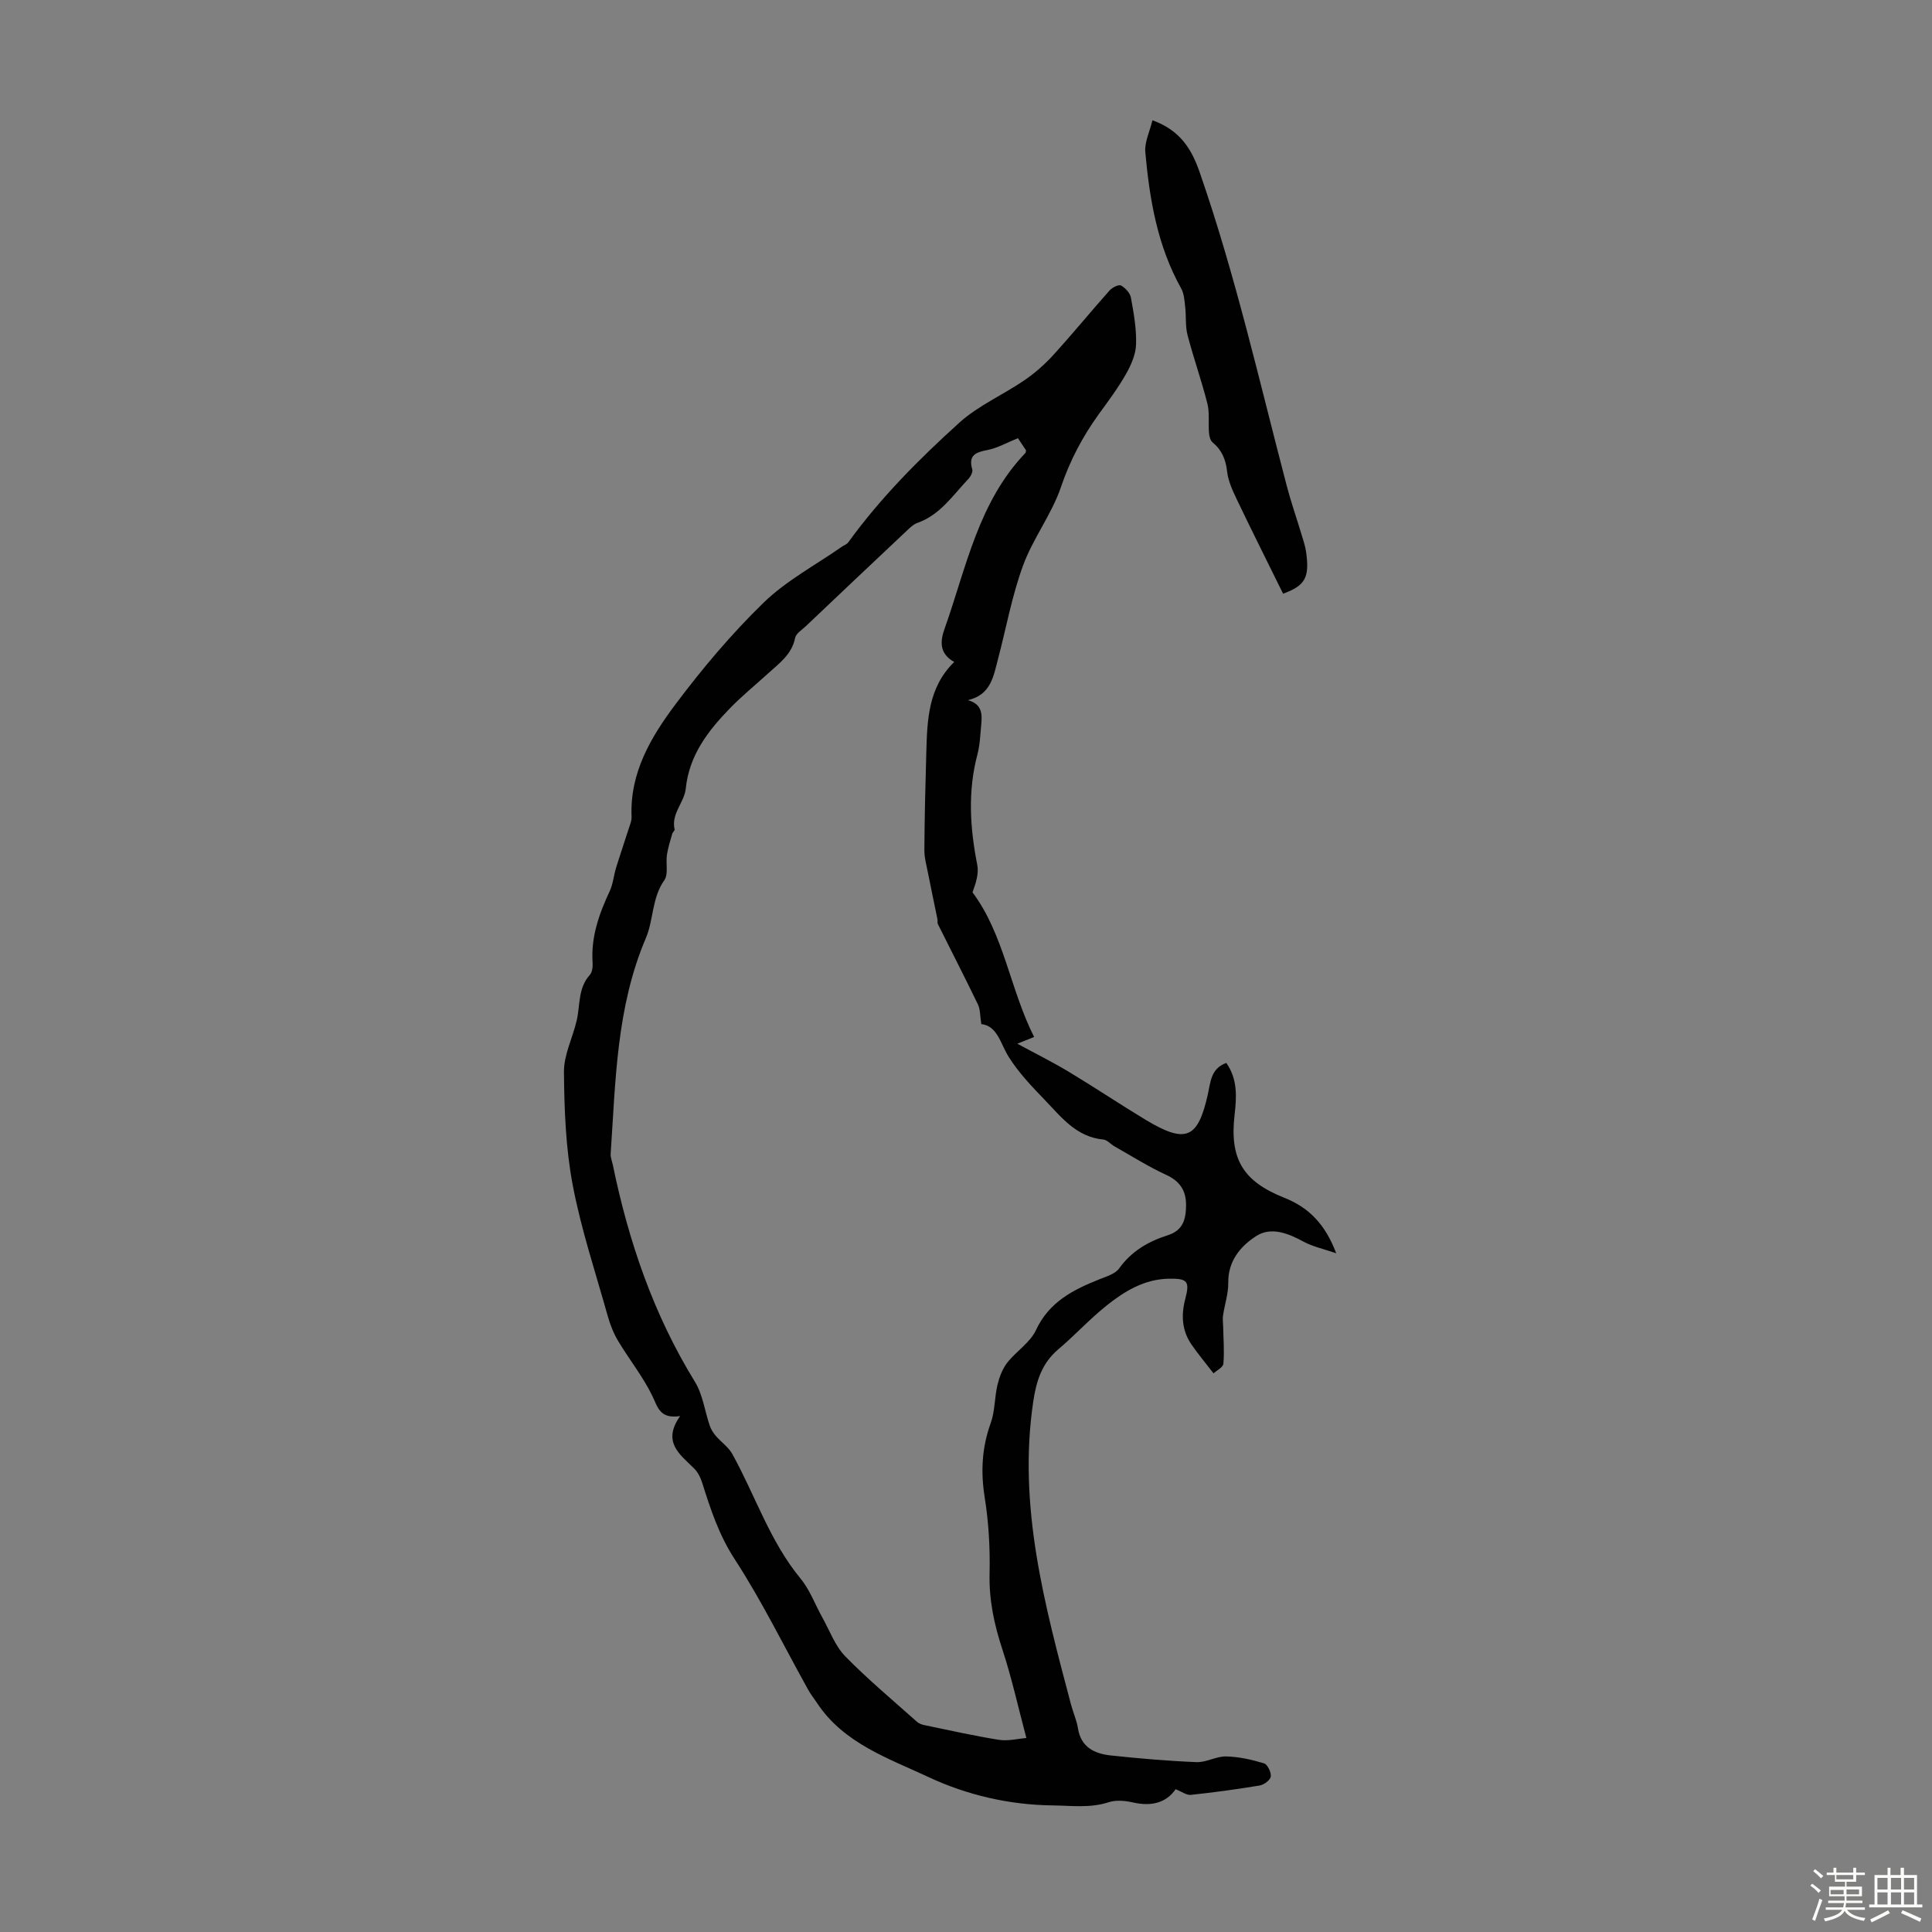 <svg enable-background="new 0 0 400 400" viewBox="0 0 400 400" xmlns="http://www.w3.org/2000/svg"><rect x="0" y="0" width="400" height="400" fill="#808080" stroke="none"/><path d="m374.8 390.4.4-.4c.7.5 1.3 1 1.8 1.4l-.5.5c-.5-.6-1.1-1.1-1.7-1.5zm1 7.3-.6-.3c.5-1.4 1.1-2.8 1.5-4.3.2.1.4.2.6.3-.5 1.3-1 2.8-1.5 4.3zm-.4-10.3.4-.4c.4.3 1 .8 1.7 1.4l-.5.5c-.4-.5-1-1-1.6-1.5zm2.5.3h1.7v-1h.6v1h3.5v-1h.6v1h1.8v.5h-1.8v1.4h-2v1h3.2v2h-3.2v.9h3.3v.5h-3.4c0 .3-.1.6-.1.9h4v.5h-3.7c.7.9 1.9 1.5 3.8 1.7-.1.2-.2.4-.3.6-2.1-.4-3.5-1.1-4-2.1-.4 1-1.8 1.7-4 2.2-.1-.2-.2-.4-.3-.6 2.1-.4 3.4-1 3.8-1.8h-3.4v-.5h3.6c.1-.3.1-.6.2-.9h-3.3v-.5h3.4c0-.3 0-.6 0-.9h-3.2v-2h3.3v-1h-2.1v-1.4h-1.7v-.5zm1.1 3.5v1h2.7c0-.3 0-.4 0-.4 0-.1 0-.2 0-.2 0-.1 0-.2 0-.3h-2.7zm1.2-3v.9h3.5v-.9zm4.7 3h-2.6v.6.4h2.6z" fill="#fbfcfa"/><path d="m393.6 386.7h.6v1.5h2.7v6.1h1.1v.6h-11v-.6h1.1v-6.1h2.7v-1.5h.6v1.5h2.1v-1.5zm-2.7 8.8.4.6c-1.2.6-2.5 1.3-3.8 1.9-.1-.2-.2-.4-.3-.6 1.2-.6 2.5-1.2 3.7-1.9zm-2.2-6.7v2.4h2.1v-2.4zm0 3v2.5h2.1v-2.5zm2.8-3v2.4h2.1v-2.4zm0 3v2.5h2.1v-2.5zm6 6.1c-1.4-.7-2.7-1.3-3.9-1.8l.3-.6c1.5.6 2.7 1.2 3.9 1.7zm-1.2-9.1h-2.1v2.4h2.1zm-2.1 3v2.5h2.1v-2.5z" fill="#fbfcfa"/><g fill="#010101"><path d="m200.38 144.96c3.07.83 2.97 3.03 2.76 5.23-.19 2-.26 4.06-.77 5.99-2.03 7.64-1.55 15.22-.04 22.87.36 1.79-.28 3.78-.98 5.7 6.54 8.77 7.77 20.08 12.75 29.94-1.13.46-2.04.82-3.47 1.4 3.78 2.05 7.29 3.79 10.63 5.8 5.35 3.22 10.54 6.7 15.89 9.93 8.44 5.09 10.86 3.88 12.91-5.2.57-2.54.61-5.42 3.84-6.55 2.36 3.38 2.13 7.05 1.71 10.72-1.04 9.03 1.6 13.74 10.28 17.19 5.14 2.04 8.49 5.51 10.76 11.5-2.72-.94-4.89-1.39-6.75-2.4-3.2-1.74-6.73-3.16-9.83-1.16-3.21 2.07-5.82 5.13-5.77 9.63.03 2.27-.75 4.55-1.09 6.84-.11.72.02 1.48.03 2.22.05 2.58.27 5.17.05 7.73-.07.75-1.39 1.4-2.04 2-1.72-2.24-3.28-4.08-4.63-6.07-1.93-2.86-2.09-6.04-1.23-9.31.97-3.68.49-4.28-3.36-4.22-5.09.08-9.21 2.59-12.97 5.6-3.49 2.79-6.53 6.13-9.95 9.02-3.41 2.89-4.56 6.57-5.19 10.85-3.22 21.67 2.4 42.2 7.84 62.76.43 1.62 1.15 3.18 1.41 4.82.62 3.98 3.45 5.3 6.83 5.66 5.89.63 11.81 1.14 17.72 1.38 2.02.08 4.1-1.22 6.13-1.18 2.64.06 5.31.66 7.85 1.43.73.22 1.52 1.87 1.4 2.74-.1.73-1.41 1.7-2.31 1.85-4.73.79-9.48 1.43-14.25 1.94-.88.09-1.86-.67-3.14-1.17-1.99 2.87-5.08 3.59-8.82 2.74-1.6-.36-3.48-.55-4.99-.06-3.9 1.27-7.71.72-11.68.67-9.06-.1-17.89-2.22-25.61-5.84-8.19-3.84-17.56-6.96-23.08-15.27-.61-.93-1.32-1.8-1.86-2.77-5.05-9.07-9.63-18.45-15.27-27.13-3.27-5.03-5-10.37-6.74-15.88-.33-1.03-.88-2.11-1.63-2.86-2.94-2.92-6.71-5.45-2.91-10.86-4.22.64-4.61-1.82-5.76-4.19-1.94-3.99-4.79-7.54-7.08-11.37-.95-1.59-1.65-3.38-2.15-5.17-2.53-9.03-5.52-17.98-7.26-27.17-1.44-7.64-1.73-15.55-1.8-23.35-.03-3.54 1.81-7.08 2.64-10.65.74-3.19.24-6.7 2.72-9.44.51-.57.63-1.71.57-2.56-.36-5.33 1.36-10.1 3.56-14.82.69-1.48.81-3.21 1.3-4.79.8-2.6 1.69-5.18 2.51-7.77.29-.93.74-1.9.7-2.83-.38-9.09 4.01-16.47 9.09-23.25 5.56-7.41 11.6-14.59 18.24-21.04 4.71-4.58 10.76-7.78 16.21-11.59.44-.31 1.03-.49 1.32-.9 6.66-9.2 14.64-17.22 23-24.78 3.92-3.54 9.02-5.74 13.44-8.76 2.17-1.48 4.21-3.27 5.98-5.21 3.99-4.38 7.74-8.97 11.68-13.4.55-.61 1.89-1.29 2.37-1.03.9.49 1.88 1.56 2.06 2.53.58 3.18 1.16 6.44 1.06 9.65-.06 2.08-1.03 4.29-2.09 6.16-1.65 2.91-3.68 5.61-5.65 8.33-3.34 4.64-5.94 9.54-7.81 15.06-1.92 5.65-5.79 10.62-7.85 16.25-2.29 6.24-3.48 12.89-5.18 19.35-.94 3.52-1.43 7.41-6.25 8.52zm10.37-54.24c-2.39.97-4.24 2.04-6.22 2.43-2.43.48-4.12 1.01-3.23 4.04.16.55-.37 1.51-.86 2.02-3.2 3.38-5.83 7.43-10.55 9.07-.79.28-1.48.97-2.12 1.57-7 6.59-13.98 13.19-20.95 19.81-.8.76-2.02 1.5-2.2 2.42-.68 3.41-3.26 5.22-5.55 7.31-2.65 2.41-5.44 4.68-7.93 7.24-4.55 4.68-8.45 9.72-9.16 16.64-.29 2.87-3.07 5.19-2.31 8.46.05.23-.39.55-.48.86-.4 1.46-.89 2.91-1.11 4.4-.26 1.76.34 4-.54 5.25-2.6 3.68-2.2 8.17-3.82 11.98-6.11 14.33-6.26 29.55-7.29 44.66-.05.75.29 1.53.45 2.3 3.27 15.88 8.44 31.01 17 44.91 1.63 2.65 2.03 6.06 3.07 9.09.26.77.74 1.51 1.27 2.13 1.09 1.27 2.59 2.28 3.38 3.7 4.76 8.57 7.77 18.08 14.14 25.81 1.94 2.35 3.02 5.39 4.53 8.09 1.52 2.71 2.62 5.85 4.72 8 4.68 4.79 9.86 9.1 14.86 13.57.39.35.97.57 1.5.68 5.15 1.06 10.28 2.23 15.46 3.05 1.88.3 3.89-.23 5.69-.37-1.71-6.42-3.04-12.48-4.97-18.35-1.7-5.16-2.78-10.24-2.65-15.72.12-5.23-.18-10.54-1-15.69-.86-5.35-.6-10.36 1.24-15.46.89-2.47.78-5.29 1.39-7.88.39-1.61 1.02-3.31 2.02-4.6 1.85-2.37 4.74-4.15 5.95-6.75 2.74-5.88 7.74-8.37 13.22-10.56 1.43-.57 3.21-1.09 4.01-2.22 2.55-3.58 6.08-5.6 10.05-6.86 3.28-1.04 3.78-3.46 3.8-6.25.02-2.94-1.24-4.94-4.1-6.25-3.71-1.71-7.2-3.92-10.77-5.94-.77-.44-1.47-1.31-2.25-1.38-5.59-.52-8.72-4.65-12.16-8.23-2.68-2.78-5.41-5.64-7.44-8.89-1.74-2.77-2.28-6.36-5.67-6.79-.28-1.73-.2-3.03-.7-4.06-2.69-5.58-5.53-11.09-8.29-16.63-.14-.28-.02-.67-.09-1-.64-3.15-1.31-6.29-1.93-9.44-.32-1.63-.79-3.28-.78-4.91.04-6.71.21-13.43.4-20.14.19-6.72.35-13.47 5.78-18.79-3.23-1.79-2.86-4.46-1.99-6.89 4.48-12.63 6.97-26.19 16.74-36.39.07-.07.05-.21.12-.53-.58-.87-1.25-1.87-1.68-2.52z"/><path d="m238.6 24.9c5.73 2.07 8.11 5.95 9.77 10.74 7.38 21.23 12.32 43.12 18 64.81.9 3.45 2.08 6.83 3.11 10.24.35 1.17.75 2.35.93 3.56.77 5.41-.23 7-4.76 8.67-3.25-6.6-6.51-13.09-9.64-19.64-.86-1.8-1.73-3.72-1.95-5.66-.28-2.49-1.08-4.44-3.01-6.03-.48-.4-.69-1.3-.74-1.99-.17-2.02.15-4.13-.34-6.06-1.2-4.76-2.86-9.4-4.1-14.15-.49-1.87-.26-3.91-.49-5.86-.15-1.29-.22-2.72-.83-3.81-4.92-8.79-6.55-18.45-7.43-28.26-.17-2.05.92-4.21 1.48-6.56z"/></g></svg>